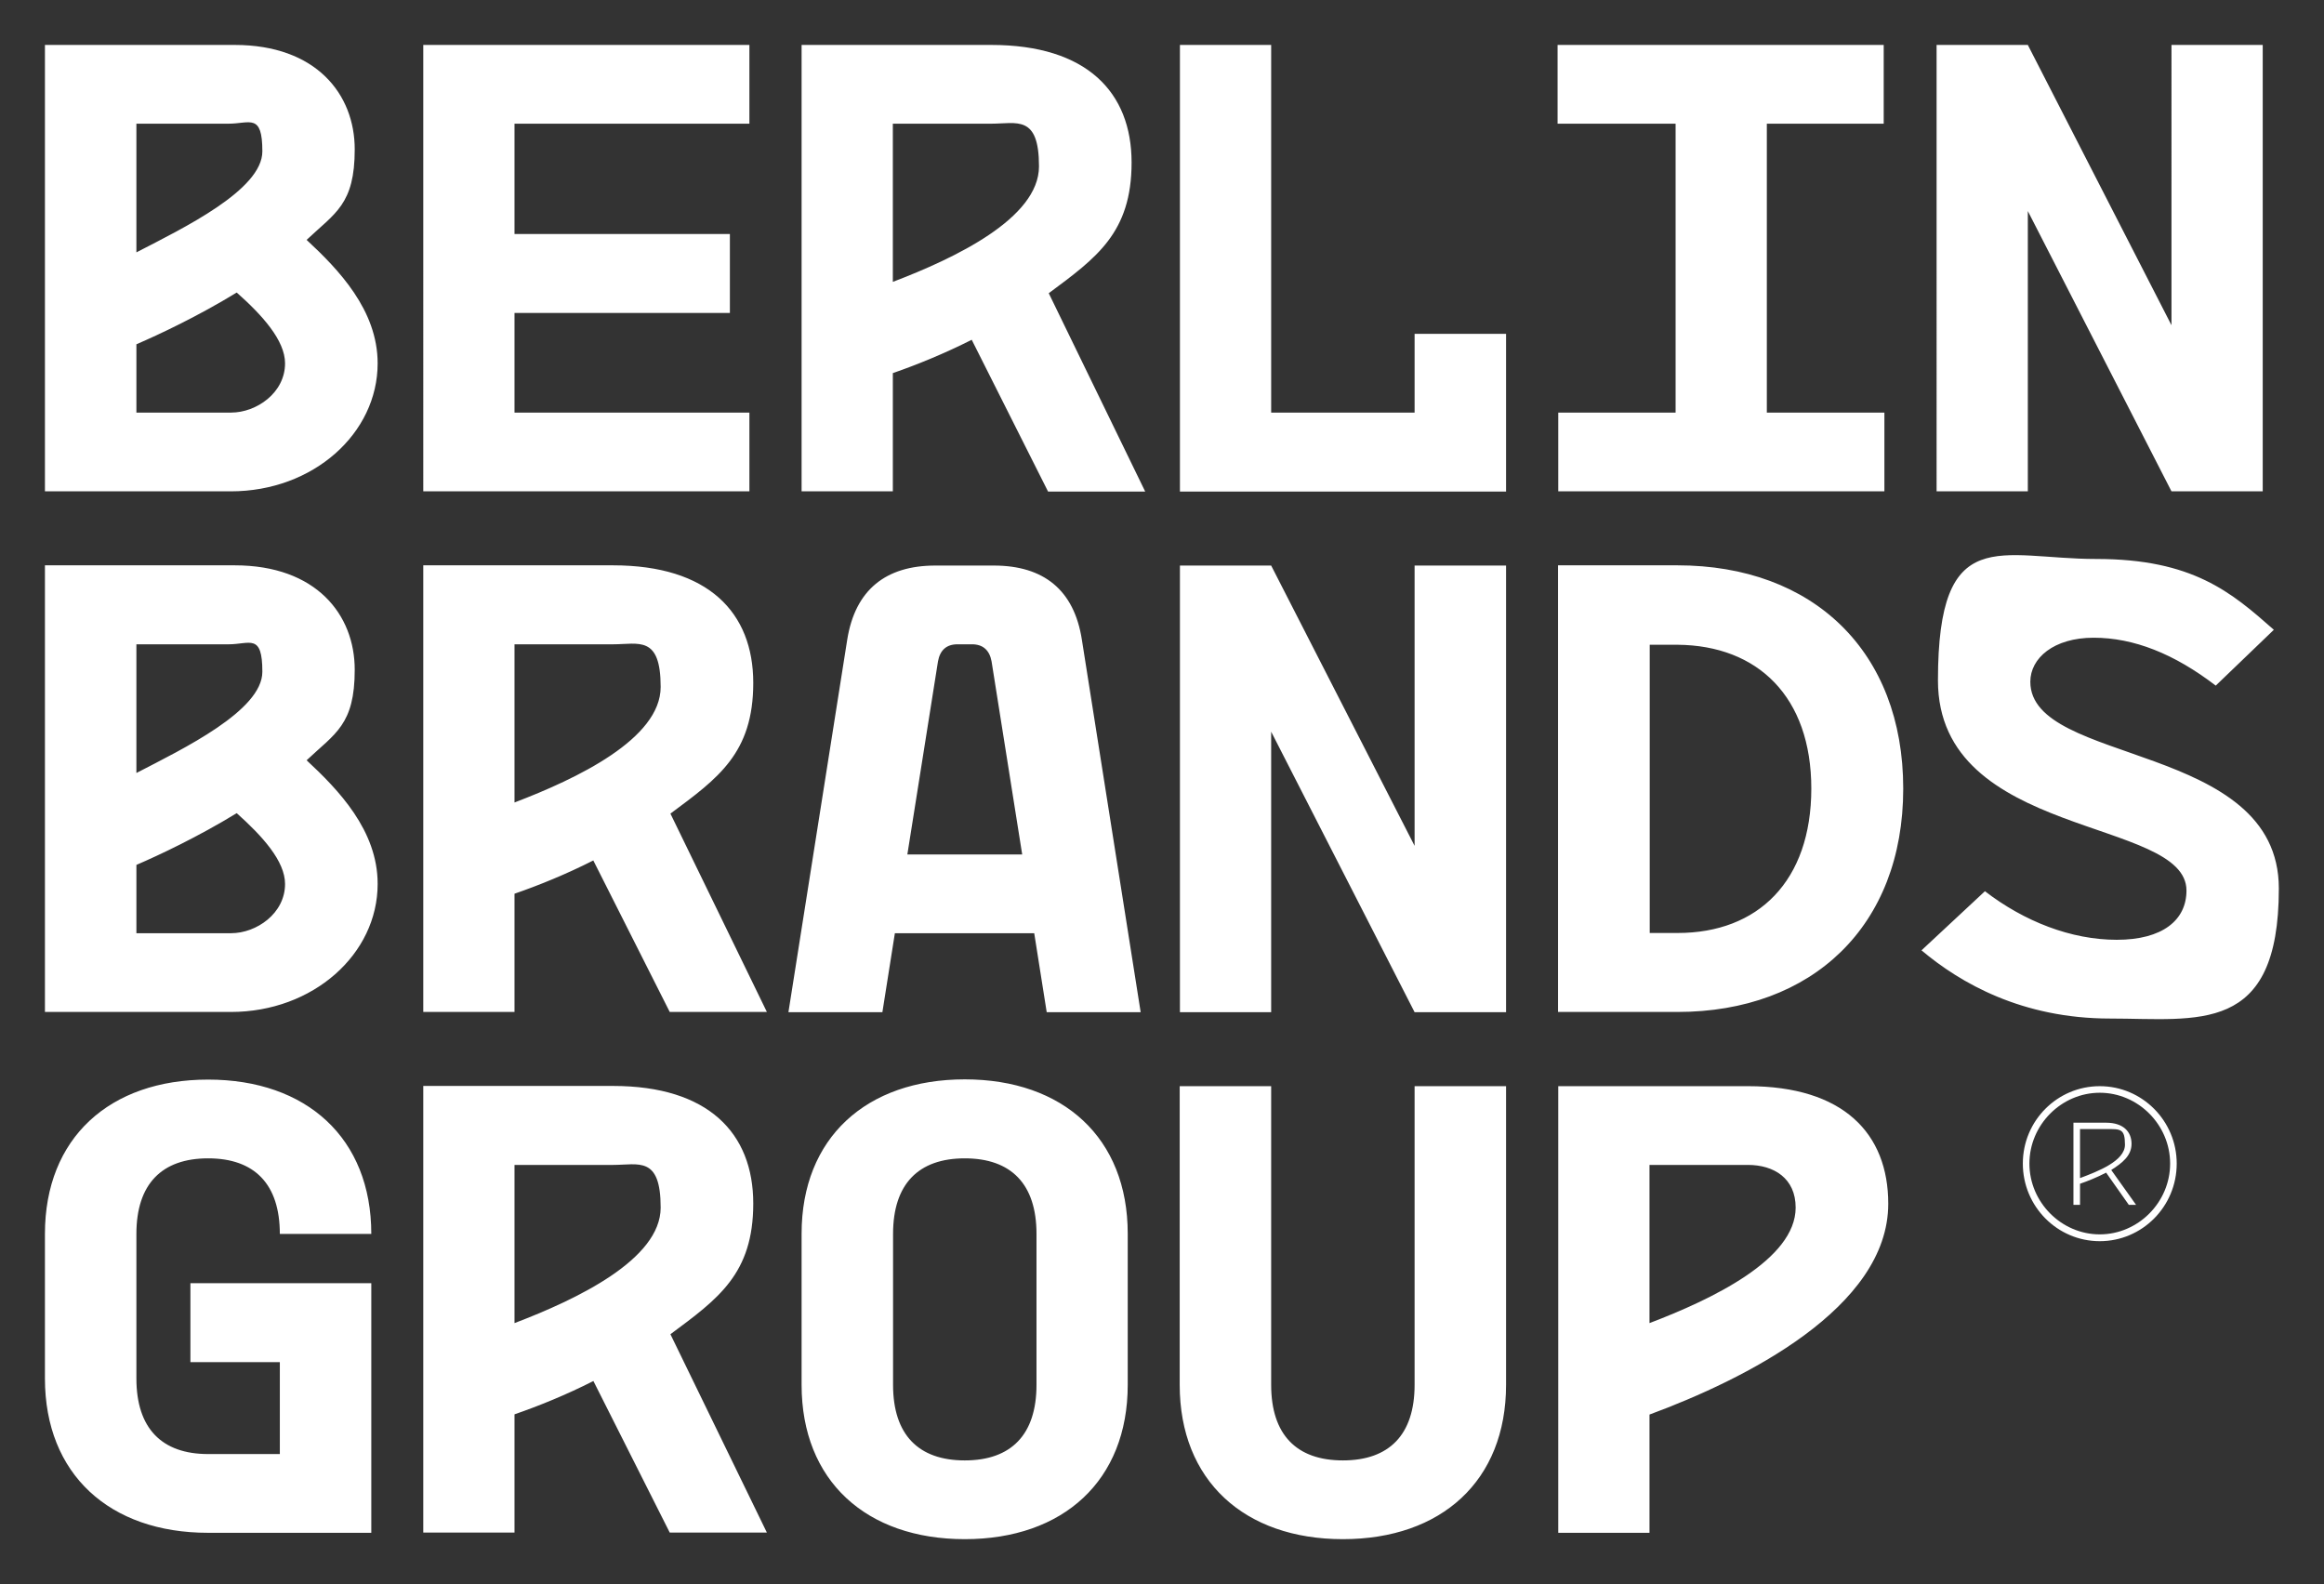 <?xml version="1.0" encoding="UTF-8"?> <svg xmlns="http://www.w3.org/2000/svg" xmlns:svg="http://www.w3.org/2000/svg" id="svg9594" version="1.1" viewBox="0 0 1024 698"><rect x="0" y="0" width="1024" height="698" fill="#333333" stroke="none"/><defs><style> .cls-1 { fill: #fff; stroke-width: 0px; } </style></defs><path id="path9546" class="cls-1" d="M726.8,623.3v52.1h-40.2v-196.8h83.6c42,0,61.8,20.8,61.8,51.8,0,46-63.5,77.5-105.2,92.9h0ZM791.2,532.1c0-13-9.7-18.8-21-18.8h-43.4v69.7c27.3-10.4,64.4-28,64.4-50.9ZM663.6,478.6v131.6c0,42.3-28.5,68-71.9,68s-71.9-25.8-71.9-68v-131.6h40.3v131.6c0,22,11.2,33.3,31.6,33.3s31.6-11.3,31.6-33.3v-131.6h40.3ZM425.1,678.2c-43.4,0-71.9-25.7-71.9-68v-66.6c0-42.2,28.5-68,71.9-68s71.8,25.8,71.8,68v66.6c0,42.2-28.4,68-71.8,68ZM425.1,643.5c20.4,0,31.6-11.3,31.6-33.3v-66.5c0-22-11.2-33.3-31.6-33.3s-31.6,11.3-31.6,33.3v66.5c0,22,11.2,33.3,31.6,33.3h0ZM261.5,608.5c-12,6.1-24.1,11-34.8,14.7v52.1h-40.2v-196.8h83.6c42,0,61.8,20.8,61.8,51.8s-15.5,42-36.5,57.6l42.5,87.4h-42.8l-33.7-66.9ZM226.7,583c27.3-10.4,64.4-28,64.4-50.9s-9.7-18.8-21-18.8h-43.4v69.7ZM83.9,565.4h79.7v110h-71.9c-43.4,0-71.9-25.8-71.9-68v-63.7c0-42.3,28.5-68,71.9-68s71.9,25.8,71.9,68h-40.3c0-22-11.2-33.3-31.6-33.3s-31.6,11.3-31.6,33.3v63.7c0,22,11.2,33.3,31.6,33.3h31.6v-40.5h-39.4v-34.8ZM846.7,418.7l27.9-26c17.3,13.3,37.9,21.4,58.1,21.4s30.7-8.7,30.7-21.7c0-32.4-109.5-22.6-109.5-92.6s27.3-53.5,69.8-53.5,59.5,14.7,78.2,31.2l-25.6,24.6c-18.4-14.1-36.2-21.1-53.8-21.1s-27.9,9-27.9,19.4c0,37,109.5,26.3,109.5,91.1s-35.7,57.3-74.4,57.3-65.9-15.6-83.1-30.1h0ZM838.6,347.5c0,60.5-40,98.4-99.5,98.4h-52.6v-196.8h52.6c59.8,0,99.5,37.9,99.5,98.4ZM798.1,347.5c0-40.5-23.6-63.1-58.9-63.4h-12.3v127h12.3c35.4,0,58.9-22.8,58.9-63.7h0ZM663.6,249.2v196.8h-40.3l-63.2-123.6v123.6h-40.2v-196.8h40.2l63.2,123.5v-123.5h40.3ZM455.8,411.2h-61.5l-5.5,34.8h-41.4l25.9-164.1c3.5-22,17-32.7,38.8-32.7h25.8c21.9,0,35.4,10.7,38.8,32.7l25.9,164.1h-41.4l-5.5-34.8ZM450.4,376.5l-13.5-85.1c-.9-4.9-3.8-7.5-8.6-7.5h-6.4c-4.9,0-7.7,2.6-8.6,7.5l-13.5,85.1h50.6ZM261.5,379.1c-12,6.1-24.1,11-34.8,14.7v52.1h-40.2v-196.8h83.6c42,0,61.8,20.8,61.8,51.8s-15.5,42-36.5,57.6l42.5,87.4h-42.8l-33.7-66.8ZM226.7,353.6c27.3-10.4,64.4-28,64.4-50.9s-9.7-18.8-21-18.8h-43.4v69.7ZM166.4,389.5c0,30.9-28.4,56.4-64.7,56.4H19.8v-196.8h83.6c35.9,0,52.9,21.7,52.9,46s-8.6,28-21.2,39.9c14,13,31.3,30.9,31.3,54.4h0ZM60.1,283.9v56.7c20.7-10.7,55.5-27.5,55.5-44.6s-5.5-12.1-14.9-12.1h-40.5ZM125.6,389.5c0-10.1-10-21.1-21.3-31.2-17,10.4-34.2,18.5-44.2,22.8v30.1h41.7c11.2,0,23.8-8.7,23.8-21.7ZM997,19.8v196.7h-40.2l-63.3-123.5v123.5h-40.2V19.8h40.2l63.3,123.5V19.8h40.2ZM830.3,181.8v34.7h-143.7v-34.7h51.7V54.5h-52V19.8h143.7v34.7h-51.5v127.3h51.8ZM663.6,147.1v69.5h-143.7V19.8h40.2v162h63.2v-34.7h40.3ZM428.2,149.7c-12.1,6.1-24.1,11-34.8,14.7v52.1h-40.2V19.8h83.6c42,0,61.8,20.8,61.8,51.8s-15.5,42-36.5,57.6l42.5,87.4h-42.8l-33.6-66.8ZM393.4,124.2c27.3-10.4,64.4-28,64.4-50.9s-9.8-18.8-21-18.8h-43.4v69.7ZM226.7,54.5v48.6h94.9v34.8h-94.9v43.9h103.5v34.7h-143.7V19.8h143.7v34.7h-103.5ZM166.4,160.1c0,30.9-28.4,56.4-64.7,56.4H19.8V19.8h83.6c35.9,0,52.9,21.7,52.9,46s-8.6,28-21.2,39.9c14,13,31.3,30.9,31.3,54.4h0ZM60.1,54.5v56.7c20.7-10.7,55.5-27.5,55.5-44.5s-5.5-12.2-14.9-12.2h-40.5ZM125.6,160.1c0-10.1-10-21.2-21.3-31.2-17,10.4-34.2,18.5-44.2,22.8v30.1h41.7c11.2,0,23.8-8.7,23.8-21.7h0Z"></path><path id="path9548" class="cls-1" d="M959.1,512.7c0,18.9-15.2,34.2-33.9,34.2s-33.9-15.3-33.9-34.2,15.2-34.1,33.9-34.1,33.9,15.3,33.9,34.1ZM956.2,512.7c0-17.1-14.1-31.2-31-31.2s-31,14.1-31,31.2,14.1,31.2,31,31.2,31-14.1,31-31.2ZM930.3,515.6l10.9,15.3h-3.2l-10-14.2c-4,2.1-8.3,3.8-11.5,4.9v9.3h-2.9v-36.2h14.4c7.7,0,11.2,4.1,11.2,9.3s-4,8.4-8.9,11.5h0ZM916.5,519.1c7.7-2.9,19.8-7.5,19.8-14.7s-2-6.9-8.3-6.9h-11.5v21.7Z"></path></svg> 